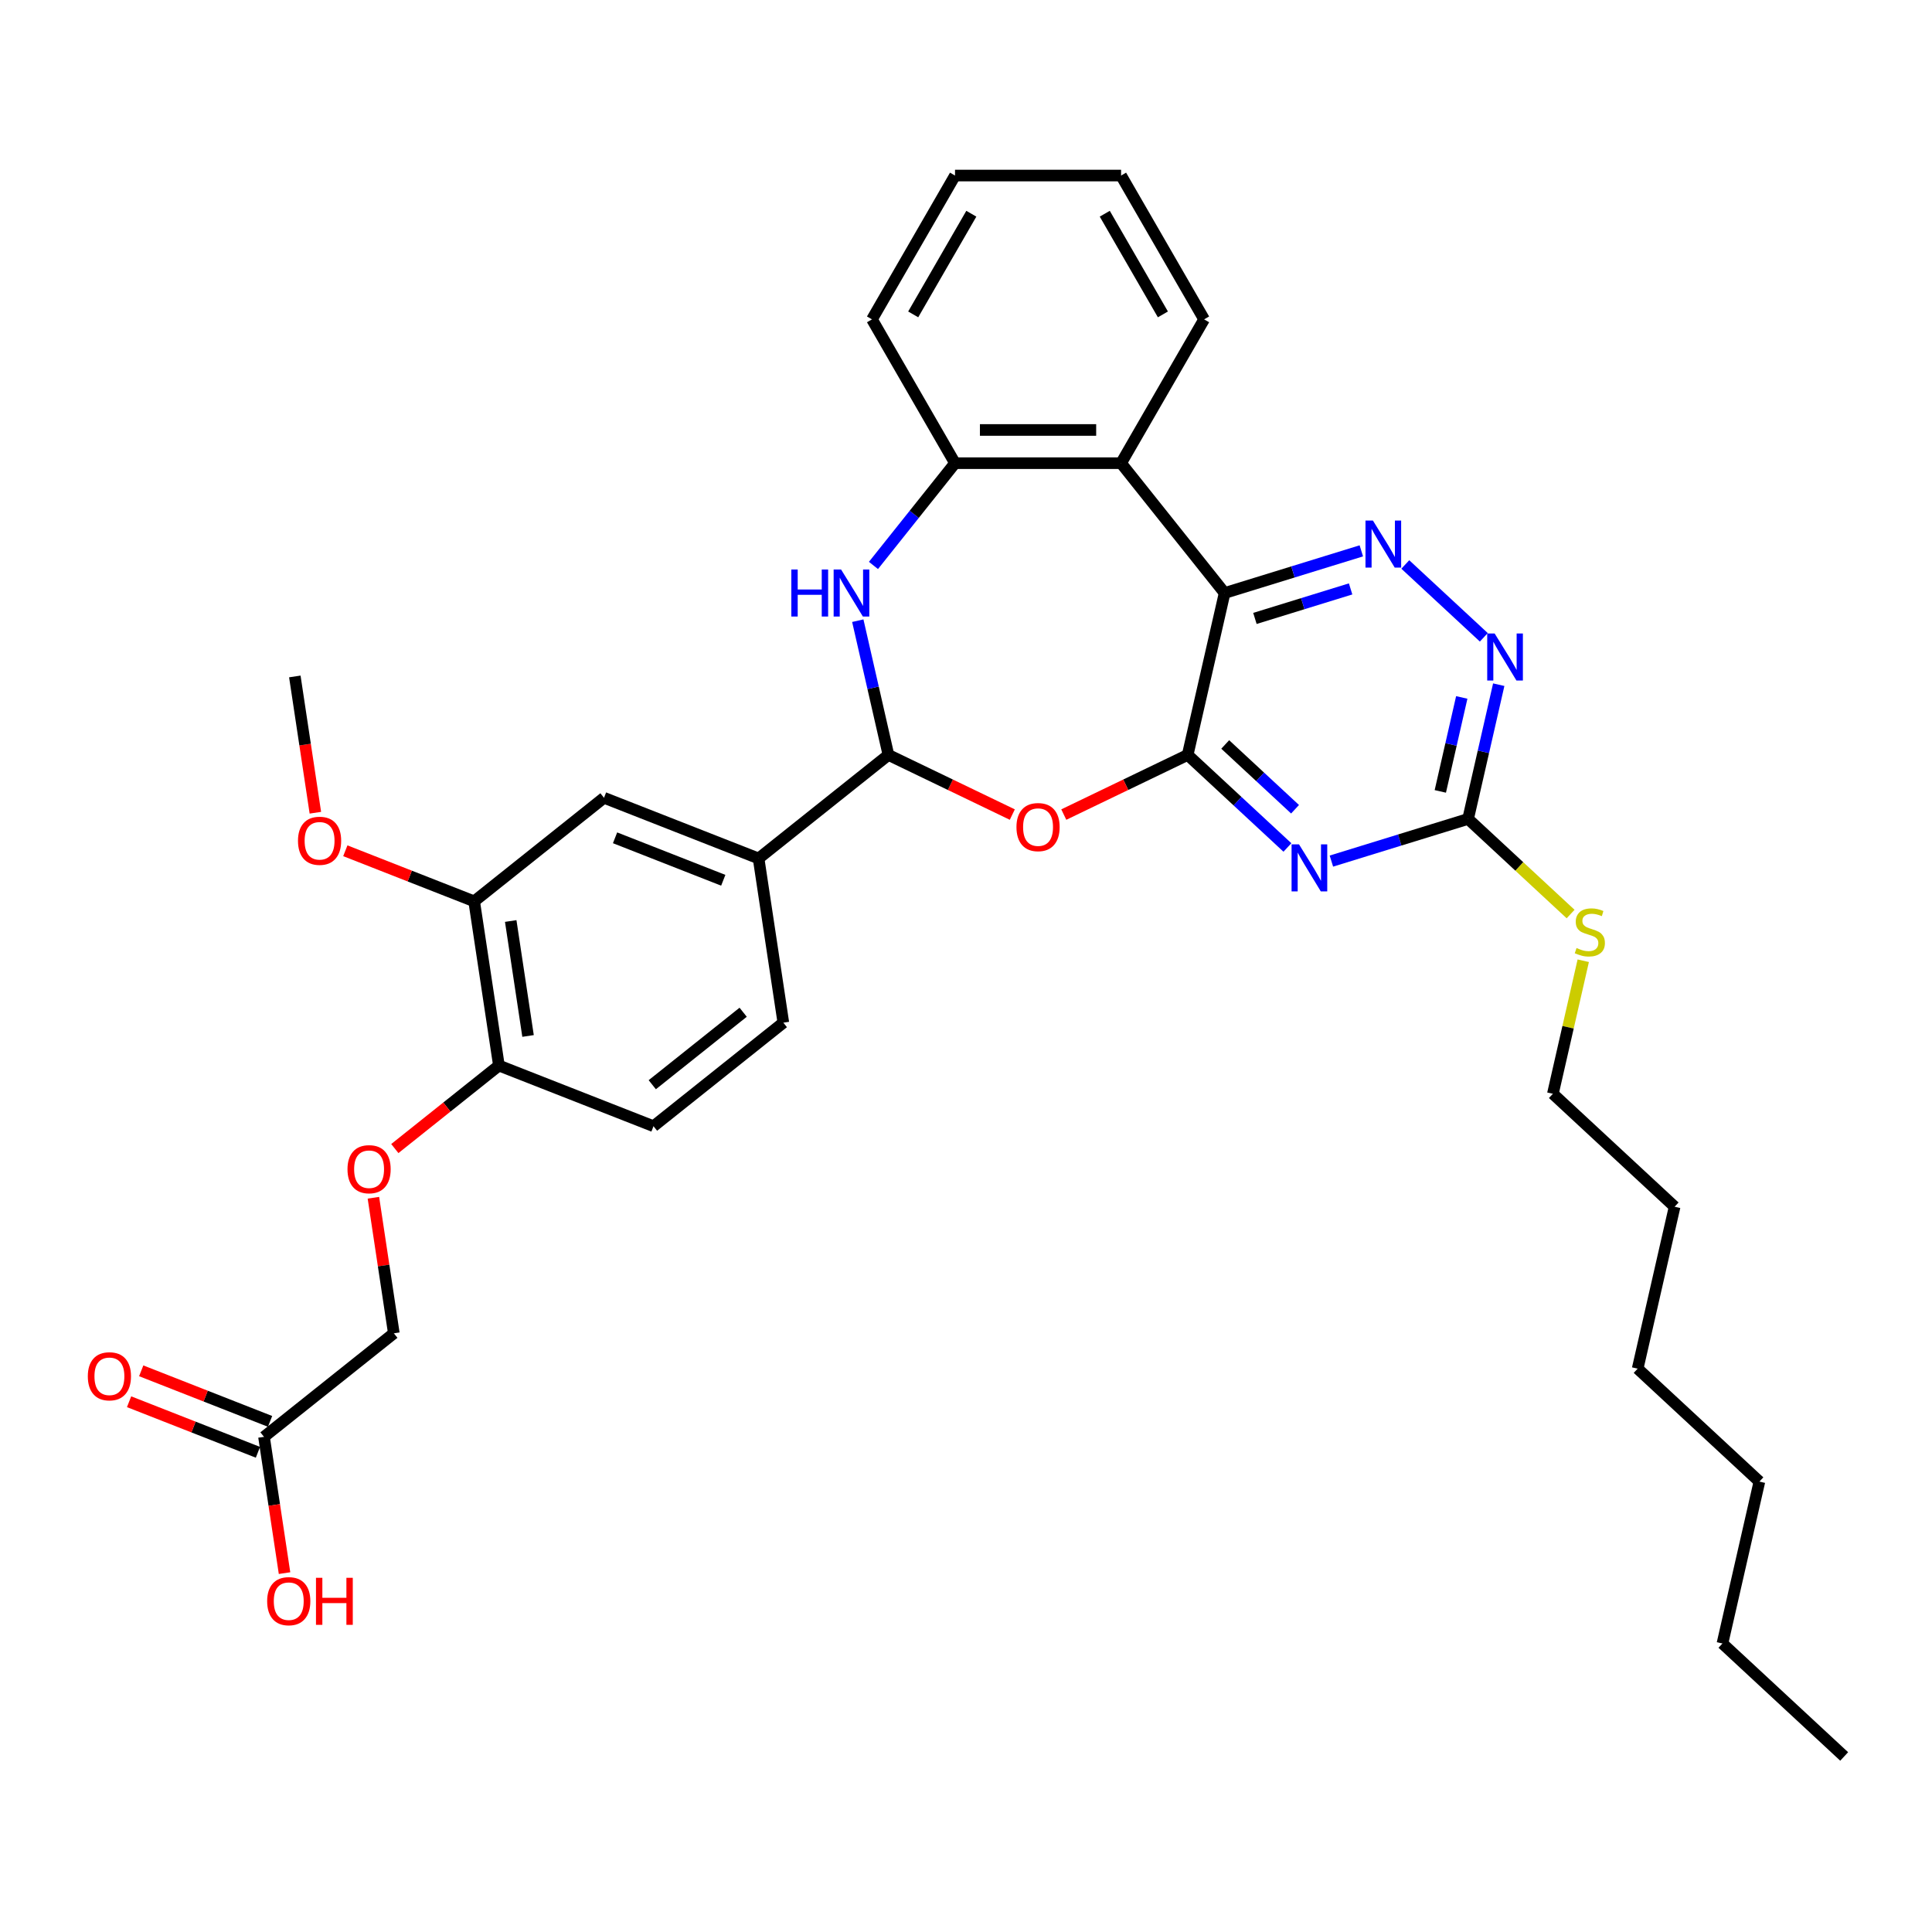 <?xml version='1.0' encoding='iso-8859-1'?>
<svg version='1.1' baseProfile='full'
              xmlns='http://www.w3.org/2000/svg'
                      xmlns:rdkit='http://www.rdkit.org/xml'
                      xmlns:xlink='http://www.w3.org/1999/xlink'
                  xml:space='preserve'
width='1000px' height='1000px' viewBox='0 0 1000 1000'>
<!-- END OF HEADER -->
<rect style='opacity:1.0;fill:#FFFFFF;stroke:none' width='1000' height='1000' x='0' y='0'> </rect>
<path class='bond-0' d='M 614.737,390.746 L 633.864,306.945' style='fill:none;fill-rule:evenodd;stroke:#000000;stroke-width:6px;stroke-linecap:butt;stroke-linejoin:miter;stroke-opacity:1' />
<path class='bond-1' d='M 614.737,390.746 L 640.552,414.699' style='fill:none;fill-rule:evenodd;stroke:#000000;stroke-width:6px;stroke-linecap:butt;stroke-linejoin:miter;stroke-opacity:1' />
<path class='bond-1' d='M 640.552,414.699 L 666.367,438.651' style='fill:none;fill-rule:evenodd;stroke:#0000FF;stroke-width:6px;stroke-linecap:butt;stroke-linejoin:miter;stroke-opacity:1' />
<path class='bond-1' d='M 634.174,385.33 L 652.245,402.097' style='fill:none;fill-rule:evenodd;stroke:#000000;stroke-width:6px;stroke-linecap:butt;stroke-linejoin:miter;stroke-opacity:1' />
<path class='bond-1' d='M 652.245,402.097 L 670.315,418.864' style='fill:none;fill-rule:evenodd;stroke:#0000FF;stroke-width:6px;stroke-linecap:butt;stroke-linejoin:miter;stroke-opacity:1' />
<path class='bond-2' d='M 614.737,390.746 L 582.677,406.185' style='fill:none;fill-rule:evenodd;stroke:#000000;stroke-width:6px;stroke-linecap:butt;stroke-linejoin:miter;stroke-opacity:1' />
<path class='bond-2' d='M 582.677,406.185 L 550.616,421.625' style='fill:none;fill-rule:evenodd;stroke:#FF0000;stroke-width:6px;stroke-linecap:butt;stroke-linejoin:miter;stroke-opacity:1' />
<path class='bond-4' d='M 633.864,306.945 L 669.242,296.032' style='fill:none;fill-rule:evenodd;stroke:#000000;stroke-width:6px;stroke-linecap:butt;stroke-linejoin:miter;stroke-opacity:1' />
<path class='bond-4' d='M 669.242,296.032 L 704.621,285.119' style='fill:none;fill-rule:evenodd;stroke:#0000FF;stroke-width:6px;stroke-linecap:butt;stroke-linejoin:miter;stroke-opacity:1' />
<path class='bond-4' d='M 649.545,320.098 L 674.31,312.459' style='fill:none;fill-rule:evenodd;stroke:#000000;stroke-width:6px;stroke-linecap:butt;stroke-linejoin:miter;stroke-opacity:1' />
<path class='bond-4' d='M 674.31,312.459 L 699.075,304.821' style='fill:none;fill-rule:evenodd;stroke:#0000FF;stroke-width:6px;stroke-linecap:butt;stroke-linejoin:miter;stroke-opacity:1' />
<path class='bond-6' d='M 633.864,306.945 L 580.271,239.741' style='fill:none;fill-rule:evenodd;stroke:#000000;stroke-width:6px;stroke-linecap:butt;stroke-linejoin:miter;stroke-opacity:1' />
<path class='bond-7' d='M 689.128,445.701 L 724.506,434.788' style='fill:none;fill-rule:evenodd;stroke:#0000FF;stroke-width:6px;stroke-linecap:butt;stroke-linejoin:miter;stroke-opacity:1' />
<path class='bond-7' d='M 724.506,434.788 L 759.885,423.875' style='fill:none;fill-rule:evenodd;stroke:#000000;stroke-width:6px;stroke-linecap:butt;stroke-linejoin:miter;stroke-opacity:1' />
<path class='bond-3' d='M 523.97,421.625 L 491.909,406.185' style='fill:none;fill-rule:evenodd;stroke:#FF0000;stroke-width:6px;stroke-linecap:butt;stroke-linejoin:miter;stroke-opacity:1' />
<path class='bond-3' d='M 491.909,406.185 L 459.849,390.746' style='fill:none;fill-rule:evenodd;stroke:#000000;stroke-width:6px;stroke-linecap:butt;stroke-linejoin:miter;stroke-opacity:1' />
<path class='bond-5' d='M 459.849,390.746 L 451.92,356.006' style='fill:none;fill-rule:evenodd;stroke:#000000;stroke-width:6px;stroke-linecap:butt;stroke-linejoin:miter;stroke-opacity:1' />
<path class='bond-5' d='M 451.92,356.006 L 443.99,321.265' style='fill:none;fill-rule:evenodd;stroke:#0000FF;stroke-width:6px;stroke-linecap:butt;stroke-linejoin:miter;stroke-opacity:1' />
<path class='bond-10' d='M 459.849,390.746 L 392.646,444.339' style='fill:none;fill-rule:evenodd;stroke:#000000;stroke-width:6px;stroke-linecap:butt;stroke-linejoin:miter;stroke-opacity:1' />
<path class='bond-34' d='M 727.382,292.168 L 768.02,329.874' style='fill:none;fill-rule:evenodd;stroke:#0000FF;stroke-width:6px;stroke-linecap:butt;stroke-linejoin:miter;stroke-opacity:1' />
<path class='bond-35' d='M 452.103,292.674 L 473.209,266.208' style='fill:none;fill-rule:evenodd;stroke:#0000FF;stroke-width:6px;stroke-linecap:butt;stroke-linejoin:miter;stroke-opacity:1' />
<path class='bond-35' d='M 473.209,266.208 L 494.315,239.741' style='fill:none;fill-rule:evenodd;stroke:#000000;stroke-width:6px;stroke-linecap:butt;stroke-linejoin:miter;stroke-opacity:1' />
<path class='bond-8' d='M 580.271,239.741 L 494.315,239.741' style='fill:none;fill-rule:evenodd;stroke:#000000;stroke-width:6px;stroke-linecap:butt;stroke-linejoin:miter;stroke-opacity:1' />
<path class='bond-8' d='M 567.378,222.55 L 507.208,222.55' style='fill:none;fill-rule:evenodd;stroke:#000000;stroke-width:6px;stroke-linecap:butt;stroke-linejoin:miter;stroke-opacity:1' />
<path class='bond-23' d='M 580.271,239.741 L 623.249,165.301' style='fill:none;fill-rule:evenodd;stroke:#000000;stroke-width:6px;stroke-linecap:butt;stroke-linejoin:miter;stroke-opacity:1' />
<path class='bond-9' d='M 759.885,423.875 L 767.814,389.135' style='fill:none;fill-rule:evenodd;stroke:#000000;stroke-width:6px;stroke-linecap:butt;stroke-linejoin:miter;stroke-opacity:1' />
<path class='bond-9' d='M 767.814,389.135 L 775.743,354.394' style='fill:none;fill-rule:evenodd;stroke:#0000FF;stroke-width:6px;stroke-linecap:butt;stroke-linejoin:miter;stroke-opacity:1' />
<path class='bond-9' d='M 745.503,409.628 L 751.054,385.309' style='fill:none;fill-rule:evenodd;stroke:#000000;stroke-width:6px;stroke-linecap:butt;stroke-linejoin:miter;stroke-opacity:1' />
<path class='bond-9' d='M 751.054,385.309 L 756.604,360.991' style='fill:none;fill-rule:evenodd;stroke:#0000FF;stroke-width:6px;stroke-linecap:butt;stroke-linejoin:miter;stroke-opacity:1' />
<path class='bond-19' d='M 759.885,423.875 L 786.413,448.49' style='fill:none;fill-rule:evenodd;stroke:#000000;stroke-width:6px;stroke-linecap:butt;stroke-linejoin:miter;stroke-opacity:1' />
<path class='bond-19' d='M 786.413,448.49 L 812.942,473.104' style='fill:none;fill-rule:evenodd;stroke:#CCCC00;stroke-width:6px;stroke-linecap:butt;stroke-linejoin:miter;stroke-opacity:1' />
<path class='bond-24' d='M 494.315,239.741 L 451.337,165.301' style='fill:none;fill-rule:evenodd;stroke:#000000;stroke-width:6px;stroke-linecap:butt;stroke-linejoin:miter;stroke-opacity:1' />
<path class='bond-11' d='M 392.646,444.339 L 312.631,412.936' style='fill:none;fill-rule:evenodd;stroke:#000000;stroke-width:6px;stroke-linecap:butt;stroke-linejoin:miter;stroke-opacity:1' />
<path class='bond-11' d='M 374.363,455.631 L 318.353,433.649' style='fill:none;fill-rule:evenodd;stroke:#000000;stroke-width:6px;stroke-linecap:butt;stroke-linejoin:miter;stroke-opacity:1' />
<path class='bond-16' d='M 392.646,444.339 L 405.457,529.335' style='fill:none;fill-rule:evenodd;stroke:#000000;stroke-width:6px;stroke-linecap:butt;stroke-linejoin:miter;stroke-opacity:1' />
<path class='bond-12' d='M 312.631,412.936 L 245.428,466.528' style='fill:none;fill-rule:evenodd;stroke:#000000;stroke-width:6px;stroke-linecap:butt;stroke-linejoin:miter;stroke-opacity:1' />
<path class='bond-22' d='M 245.428,466.528 L 212.082,453.441' style='fill:none;fill-rule:evenodd;stroke:#000000;stroke-width:6px;stroke-linecap:butt;stroke-linejoin:miter;stroke-opacity:1' />
<path class='bond-22' d='M 212.082,453.441 L 178.737,440.354' style='fill:none;fill-rule:evenodd;stroke:#FF0000;stroke-width:6px;stroke-linecap:butt;stroke-linejoin:miter;stroke-opacity:1' />
<path class='bond-37' d='M 245.428,466.528 L 258.239,551.525' style='fill:none;fill-rule:evenodd;stroke:#000000;stroke-width:6px;stroke-linecap:butt;stroke-linejoin:miter;stroke-opacity:1' />
<path class='bond-37' d='M 264.349,476.716 L 273.317,536.213' style='fill:none;fill-rule:evenodd;stroke:#000000;stroke-width:6px;stroke-linecap:butt;stroke-linejoin:miter;stroke-opacity:1' />
<path class='bond-13' d='M 258.239,551.525 L 338.253,582.928' style='fill:none;fill-rule:evenodd;stroke:#000000;stroke-width:6px;stroke-linecap:butt;stroke-linejoin:miter;stroke-opacity:1' />
<path class='bond-15' d='M 258.239,551.525 L 231.299,573.009' style='fill:none;fill-rule:evenodd;stroke:#000000;stroke-width:6px;stroke-linecap:butt;stroke-linejoin:miter;stroke-opacity:1' />
<path class='bond-15' d='M 231.299,573.009 L 204.359,594.493' style='fill:none;fill-rule:evenodd;stroke:#FF0000;stroke-width:6px;stroke-linecap:butt;stroke-linejoin:miter;stroke-opacity:1' />
<path class='bond-14' d='M 136.643,743.707 L 203.847,690.114' style='fill:none;fill-rule:evenodd;stroke:#000000;stroke-width:6px;stroke-linecap:butt;stroke-linejoin:miter;stroke-opacity:1' />
<path class='bond-17' d='M 139.784,735.705 L 106.438,722.618' style='fill:none;fill-rule:evenodd;stroke:#000000;stroke-width:6px;stroke-linecap:butt;stroke-linejoin:miter;stroke-opacity:1' />
<path class='bond-17' d='M 106.438,722.618 L 73.092,709.531' style='fill:none;fill-rule:evenodd;stroke:#FF0000;stroke-width:6px;stroke-linecap:butt;stroke-linejoin:miter;stroke-opacity:1' />
<path class='bond-17' d='M 133.503,751.708 L 100.157,738.621' style='fill:none;fill-rule:evenodd;stroke:#000000;stroke-width:6px;stroke-linecap:butt;stroke-linejoin:miter;stroke-opacity:1' />
<path class='bond-17' d='M 100.157,738.621 L 66.812,725.534' style='fill:none;fill-rule:evenodd;stroke:#FF0000;stroke-width:6px;stroke-linecap:butt;stroke-linejoin:miter;stroke-opacity:1' />
<path class='bond-21' d='M 136.643,743.707 L 141.959,778.976' style='fill:none;fill-rule:evenodd;stroke:#000000;stroke-width:6px;stroke-linecap:butt;stroke-linejoin:miter;stroke-opacity:1' />
<path class='bond-21' d='M 141.959,778.976 L 147.275,814.245' style='fill:none;fill-rule:evenodd;stroke:#FF0000;stroke-width:6px;stroke-linecap:butt;stroke-linejoin:miter;stroke-opacity:1' />
<path class='bond-20' d='M 193.272,619.954 L 198.559,655.034' style='fill:none;fill-rule:evenodd;stroke:#FF0000;stroke-width:6px;stroke-linecap:butt;stroke-linejoin:miter;stroke-opacity:1' />
<path class='bond-20' d='M 198.559,655.034 L 203.847,690.114' style='fill:none;fill-rule:evenodd;stroke:#000000;stroke-width:6px;stroke-linecap:butt;stroke-linejoin:miter;stroke-opacity:1' />
<path class='bond-18' d='M 405.457,529.335 L 338.253,582.928' style='fill:none;fill-rule:evenodd;stroke:#000000;stroke-width:6px;stroke-linecap:butt;stroke-linejoin:miter;stroke-opacity:1' />
<path class='bond-18' d='M 384.658,523.933 L 337.615,561.448' style='fill:none;fill-rule:evenodd;stroke:#000000;stroke-width:6px;stroke-linecap:butt;stroke-linejoin:miter;stroke-opacity:1' />
<path class='bond-25' d='M 819.486,497.279 L 811.627,531.71' style='fill:none;fill-rule:evenodd;stroke:#CCCC00;stroke-width:6px;stroke-linecap:butt;stroke-linejoin:miter;stroke-opacity:1' />
<path class='bond-25' d='M 811.627,531.71 L 803.768,566.141' style='fill:none;fill-rule:evenodd;stroke:#000000;stroke-width:6px;stroke-linecap:butt;stroke-linejoin:miter;stroke-opacity:1' />
<path class='bond-26' d='M 163.234,420.667 L 157.918,385.398' style='fill:none;fill-rule:evenodd;stroke:#FF0000;stroke-width:6px;stroke-linecap:butt;stroke-linejoin:miter;stroke-opacity:1' />
<path class='bond-26' d='M 157.918,385.398 L 152.602,350.129' style='fill:none;fill-rule:evenodd;stroke:#000000;stroke-width:6px;stroke-linecap:butt;stroke-linejoin:miter;stroke-opacity:1' />
<path class='bond-31' d='M 623.249,165.301 L 580.271,90.861' style='fill:none;fill-rule:evenodd;stroke:#000000;stroke-width:6px;stroke-linecap:butt;stroke-linejoin:miter;stroke-opacity:1' />
<path class='bond-31' d='M 601.915,162.731 L 571.83,110.622' style='fill:none;fill-rule:evenodd;stroke:#000000;stroke-width:6px;stroke-linecap:butt;stroke-linejoin:miter;stroke-opacity:1' />
<path class='bond-36' d='M 451.337,165.301 L 494.315,90.861' style='fill:none;fill-rule:evenodd;stroke:#000000;stroke-width:6px;stroke-linecap:butt;stroke-linejoin:miter;stroke-opacity:1' />
<path class='bond-36' d='M 472.671,162.731 L 502.756,110.622' style='fill:none;fill-rule:evenodd;stroke:#000000;stroke-width:6px;stroke-linecap:butt;stroke-linejoin:miter;stroke-opacity:1' />
<path class='bond-27' d='M 803.768,566.141 L 866.779,624.607' style='fill:none;fill-rule:evenodd;stroke:#000000;stroke-width:6px;stroke-linecap:butt;stroke-linejoin:miter;stroke-opacity:1' />
<path class='bond-30' d='M 866.779,624.607 L 847.652,708.408' style='fill:none;fill-rule:evenodd;stroke:#000000;stroke-width:6px;stroke-linecap:butt;stroke-linejoin:miter;stroke-opacity:1' />
<path class='bond-28' d='M 891.535,850.674 L 910.662,766.873' style='fill:none;fill-rule:evenodd;stroke:#000000;stroke-width:6px;stroke-linecap:butt;stroke-linejoin:miter;stroke-opacity:1' />
<path class='bond-33' d='M 891.535,850.674 L 954.545,909.139' style='fill:none;fill-rule:evenodd;stroke:#000000;stroke-width:6px;stroke-linecap:butt;stroke-linejoin:miter;stroke-opacity:1' />
<path class='bond-29' d='M 910.662,766.873 L 847.652,708.408' style='fill:none;fill-rule:evenodd;stroke:#000000;stroke-width:6px;stroke-linecap:butt;stroke-linejoin:miter;stroke-opacity:1' />
<path class='bond-32' d='M 580.271,90.861 L 494.315,90.861' style='fill:none;fill-rule:evenodd;stroke:#000000;stroke-width:6px;stroke-linecap:butt;stroke-linejoin:miter;stroke-opacity:1' />
<path  class='atom-2' d='M 672.367 437.04
L 680.343 449.933
Q 681.134 451.205, 682.406 453.509
Q 683.678 455.813, 683.747 455.95
L 683.747 437.04
L 686.979 437.04
L 686.979 461.383
L 683.644 461.383
L 675.083 447.286
Q 674.086 445.635, 673.02 443.744
Q 671.988 441.853, 671.679 441.269
L 671.679 461.383
L 668.516 461.383
L 668.516 437.04
L 672.367 437.04
' fill='#0000FF'/>
<path  class='atom-3' d='M 526.119 428.11
Q 526.119 422.265, 529.007 418.998
Q 531.895 415.732, 537.293 415.732
Q 542.691 415.732, 545.579 418.998
Q 548.467 422.265, 548.467 428.11
Q 548.467 434.024, 545.545 437.393
Q 542.622 440.728, 537.293 440.728
Q 531.929 440.728, 529.007 437.393
Q 526.119 434.058, 526.119 428.11
M 537.293 437.978
Q 541.006 437.978, 543 435.502
Q 545.029 432.992, 545.029 428.11
Q 545.029 423.331, 543 420.924
Q 541.006 418.483, 537.293 418.483
Q 533.58 418.483, 531.551 420.889
Q 529.557 423.296, 529.557 428.11
Q 529.557 433.027, 531.551 435.502
Q 533.58 437.978, 537.293 437.978
' fill='#FF0000'/>
<path  class='atom-5' d='M 710.621 269.437
L 718.597 282.331
Q 719.388 283.603, 720.66 285.907
Q 721.933 288.21, 722.001 288.348
L 722.001 269.437
L 725.233 269.437
L 725.233 293.78
L 721.898 293.78
L 713.337 279.683
Q 712.34 278.033, 711.274 276.142
Q 710.242 274.251, 709.933 273.666
L 709.933 293.78
L 706.77 293.78
L 706.77 269.437
L 710.621 269.437
' fill='#0000FF'/>
<path  class='atom-6' d='M 409.589 294.773
L 412.889 294.773
L 412.889 305.122
L 425.336 305.122
L 425.336 294.773
L 428.636 294.773
L 428.636 319.116
L 425.336 319.116
L 425.336 307.873
L 412.889 307.873
L 412.889 319.116
L 409.589 319.116
L 409.589 294.773
' fill='#0000FF'/>
<path  class='atom-6' d='M 435.341 294.773
L 443.318 307.667
Q 444.109 308.939, 445.381 311.243
Q 446.653 313.546, 446.722 313.684
L 446.722 294.773
L 449.954 294.773
L 449.954 319.116
L 446.619 319.116
L 438.057 305.019
Q 437.06 303.369, 435.994 301.478
Q 434.963 299.587, 434.653 299.002
L 434.653 319.116
L 431.49 319.116
L 431.49 294.773
L 435.341 294.773
' fill='#0000FF'/>
<path  class='atom-10' d='M 773.631 327.902
L 781.608 340.796
Q 782.399 342.068, 783.671 344.372
Q 784.943 346.675, 785.012 346.813
L 785.012 327.902
L 788.244 327.902
L 788.244 352.245
L 784.909 352.245
L 776.347 338.148
Q 775.35 336.498, 774.284 334.607
Q 773.253 332.716, 772.943 332.131
L 772.943 352.245
L 769.78 352.245
L 769.78 327.902
L 773.631 327.902
' fill='#0000FF'/>
<path  class='atom-16' d='M 179.861 605.186
Q 179.861 599.341, 182.749 596.075
Q 185.638 592.809, 191.036 592.809
Q 196.434 592.809, 199.322 596.075
Q 202.21 599.341, 202.21 605.186
Q 202.21 611.1, 199.287 614.47
Q 196.365 617.805, 191.036 617.805
Q 185.672 617.805, 182.749 614.47
Q 179.861 611.134, 179.861 605.186
M 191.036 615.054
Q 194.749 615.054, 196.743 612.579
Q 198.772 610.069, 198.772 605.186
Q 198.772 600.407, 196.743 598
Q 194.749 595.559, 191.036 595.559
Q 187.322 595.559, 185.294 597.966
Q 183.3 600.373, 183.3 605.186
Q 183.3 610.103, 185.294 612.579
Q 187.322 615.054, 191.036 615.054
' fill='#FF0000'/>
<path  class='atom-18' d='M 45.455 712.372
Q 45.455 706.527, 48.343 703.261
Q 51.231 699.994, 56.629 699.994
Q 62.027 699.994, 64.915 703.261
Q 67.803 706.527, 67.803 712.372
Q 67.803 718.286, 64.881 721.655
Q 61.958 724.99, 56.629 724.99
Q 51.265 724.99, 48.343 721.655
Q 45.455 718.32, 45.455 712.372
M 56.629 722.24
Q 60.342 722.24, 62.336 719.764
Q 64.365 717.254, 64.365 712.372
Q 64.365 707.593, 62.336 705.186
Q 60.342 702.745, 56.629 702.745
Q 52.916 702.745, 50.887 705.152
Q 48.893 707.559, 48.893 712.372
Q 48.893 717.289, 50.887 719.764
Q 52.916 722.24, 56.629 722.24
' fill='#FF0000'/>
<path  class='atom-20' d='M 816.019 490.695
Q 816.294 490.798, 817.429 491.28
Q 818.563 491.761, 819.801 492.07
Q 821.073 492.346, 822.311 492.346
Q 824.614 492.346, 825.955 491.245
Q 827.296 490.111, 827.296 488.151
Q 827.296 486.81, 826.609 485.985
Q 825.955 485.16, 824.924 484.713
Q 823.892 484.266, 822.173 483.75
Q 820.007 483.097, 818.701 482.478
Q 817.429 481.859, 816.5 480.552
Q 815.606 479.246, 815.606 477.045
Q 815.606 473.985, 817.669 472.094
Q 819.767 470.203, 823.892 470.203
Q 826.712 470.203, 829.909 471.544
L 829.119 474.192
Q 826.196 472.988, 823.996 472.988
Q 821.623 472.988, 820.317 473.985
Q 819.01 474.948, 819.045 476.633
Q 819.045 477.939, 819.698 478.73
Q 820.385 479.521, 821.348 479.968
Q 822.345 480.415, 823.996 480.931
Q 826.196 481.618, 827.503 482.306
Q 828.809 482.993, 829.737 484.403
Q 830.7 485.778, 830.7 488.151
Q 830.7 491.52, 828.431 493.343
Q 826.196 495.131, 822.448 495.131
Q 820.282 495.131, 818.632 494.649
Q 817.016 494.202, 815.091 493.411
L 816.019 490.695
' fill='#CCCC00'/>
<path  class='atom-22' d='M 138.28 828.772
Q 138.28 822.927, 141.168 819.66
Q 144.056 816.394, 149.454 816.394
Q 154.853 816.394, 157.741 819.66
Q 160.629 822.927, 160.629 828.772
Q 160.629 834.686, 157.706 838.055
Q 154.784 841.39, 149.454 841.39
Q 144.091 841.39, 141.168 838.055
Q 138.28 834.72, 138.28 828.772
M 149.454 838.64
Q 153.168 838.64, 155.162 836.164
Q 157.191 833.654, 157.191 828.772
Q 157.191 823.993, 155.162 821.586
Q 153.168 819.145, 149.454 819.145
Q 145.741 819.145, 143.713 821.551
Q 141.718 823.958, 141.718 828.772
Q 141.718 833.688, 143.713 836.164
Q 145.741 838.64, 149.454 838.64
' fill='#FF0000'/>
<path  class='atom-22' d='M 163.551 816.669
L 166.852 816.669
L 166.852 827.018
L 179.299 827.018
L 179.299 816.669
L 182.599 816.669
L 182.599 841.012
L 179.299 841.012
L 179.299 829.769
L 166.852 829.769
L 166.852 841.012
L 163.551 841.012
L 163.551 816.669
' fill='#FF0000'/>
<path  class='atom-23' d='M 154.239 435.194
Q 154.239 429.349, 157.127 426.082
Q 160.015 422.816, 165.413 422.816
Q 170.811 422.816, 173.7 426.082
Q 176.588 429.349, 176.588 435.194
Q 176.588 441.108, 173.665 444.477
Q 170.743 447.812, 165.413 447.812
Q 160.05 447.812, 157.127 444.477
Q 154.239 441.142, 154.239 435.194
M 165.413 445.062
Q 169.127 445.062, 171.121 442.586
Q 173.149 440.076, 173.149 435.194
Q 173.149 430.415, 171.121 428.008
Q 169.127 425.567, 165.413 425.567
Q 161.7 425.567, 159.671 427.973
Q 157.677 430.38, 157.677 435.194
Q 157.677 440.11, 159.671 442.586
Q 161.7 445.062, 165.413 445.062
' fill='#FF0000'/>
</svg>
